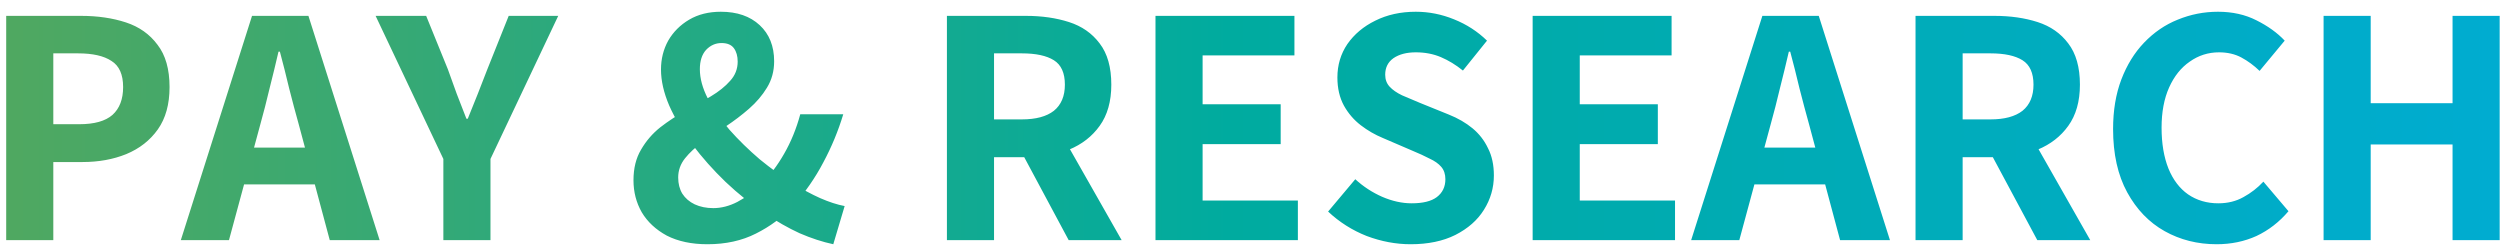 <svg xmlns="http://www.w3.org/2000/svg" width="189" height="19" viewBox="0 0 189 19" fill="none"><path d="M0.468 18.152V1.2H6.136C7.384 1.2 8.511 1.365 9.516 1.694C10.521 2.023 11.319 2.587 11.908 3.384C12.515 4.164 12.818 5.23 12.818 6.582C12.818 7.882 12.523 8.948 11.934 9.78C11.345 10.612 10.547 11.236 9.542 11.652C8.554 12.051 7.453 12.25 6.24 12.25H4.03V18.152H0.468ZM4.03 9.39H6.006C7.133 9.39 7.965 9.156 8.502 8.688C9.039 8.203 9.308 7.501 9.308 6.582C9.308 5.629 9.013 4.97 8.424 4.606C7.852 4.225 7.011 4.034 5.902 4.034H4.03V9.39ZM13.671 18.152L19.053 1.2H23.317L28.699 18.152H24.929L22.589 9.416C22.346 8.549 22.103 7.639 21.861 6.686C21.635 5.733 21.401 4.805 21.159 3.904H21.055C20.847 4.805 20.621 5.733 20.379 6.686C20.153 7.639 19.919 8.549 19.677 9.416L17.311 18.152H13.671ZM17.103 13.94V11.158H25.215V13.94H17.103ZM33.518 18.152V12.016L28.396 1.2H32.218L33.856 5.23C34.081 5.871 34.307 6.495 34.532 7.102C34.775 7.709 35.017 8.333 35.26 8.974H35.364C35.624 8.333 35.876 7.709 36.118 7.102C36.361 6.495 36.603 5.871 36.846 5.23L38.458 1.2H42.202L37.08 12.016V18.152H33.518ZM53.481 18.464C52.285 18.464 51.262 18.247 50.413 17.814C49.581 17.363 48.948 16.774 48.515 16.046C48.099 15.318 47.891 14.512 47.891 13.628C47.891 12.727 48.081 11.955 48.463 11.314C48.844 10.655 49.33 10.092 49.919 9.624C50.526 9.156 51.158 8.74 51.817 8.376C52.493 7.995 53.134 7.631 53.741 7.284C54.347 6.92 54.833 6.53 55.197 6.114C55.578 5.698 55.769 5.213 55.769 4.658C55.769 4.242 55.673 3.904 55.483 3.644C55.292 3.384 54.98 3.254 54.547 3.254C54.096 3.254 53.706 3.427 53.377 3.774C53.065 4.121 52.909 4.606 52.909 5.23C52.909 5.923 53.108 6.66 53.507 7.44C53.923 8.22 54.469 9.009 55.145 9.806C55.838 10.586 56.601 11.331 57.433 12.042C58.282 12.735 59.132 13.351 59.981 13.888C60.674 14.321 61.35 14.685 62.009 14.98C62.685 15.275 63.3 15.474 63.855 15.578L62.997 18.464C62.182 18.291 61.333 18.013 60.449 17.632C59.582 17.233 58.715 16.739 57.849 16.15C56.809 15.457 55.812 14.659 54.859 13.758C53.923 12.857 53.082 11.912 52.337 10.924C51.609 9.936 51.028 8.957 50.595 7.986C50.179 7.015 49.971 6.105 49.971 5.256C49.971 4.459 50.153 3.731 50.517 3.072C50.898 2.413 51.427 1.885 52.103 1.486C52.779 1.087 53.576 0.888 54.495 0.888C55.725 0.888 56.705 1.226 57.433 1.902C58.161 2.578 58.525 3.488 58.525 4.632C58.525 5.377 58.343 6.045 57.979 6.634C57.632 7.206 57.181 7.735 56.627 8.22C56.09 8.688 55.509 9.13 54.885 9.546C54.261 9.945 53.672 10.343 53.117 10.742C52.58 11.123 52.138 11.531 51.791 11.964C51.444 12.397 51.271 12.883 51.271 13.42C51.271 13.888 51.375 14.295 51.583 14.642C51.808 14.989 52.12 15.257 52.519 15.448C52.935 15.639 53.403 15.734 53.923 15.734C54.529 15.734 55.136 15.578 55.743 15.266C56.367 14.937 56.956 14.503 57.511 13.966C58.187 13.29 58.776 12.51 59.279 11.626C59.799 10.725 60.206 9.728 60.501 8.636H63.751C63.37 9.901 62.867 11.115 62.243 12.276C61.636 13.437 60.873 14.538 59.955 15.578C59.157 16.427 58.221 17.121 57.147 17.658C56.09 18.195 54.867 18.464 53.481 18.464ZM71.587 18.152V1.2H77.567C78.763 1.2 79.847 1.356 80.817 1.668C81.788 1.98 82.559 2.517 83.131 3.28C83.721 4.043 84.015 5.083 84.015 6.4C84.015 7.665 83.721 8.705 83.131 9.52C82.559 10.317 81.788 10.915 80.817 11.314C79.847 11.695 78.763 11.886 77.567 11.886H75.149V18.152H71.587ZM80.791 18.152L76.917 10.924L79.413 8.688L84.795 18.152H80.791ZM75.149 9.026H77.255C78.312 9.026 79.118 8.809 79.673 8.376C80.228 7.925 80.505 7.267 80.505 6.4C80.505 5.516 80.228 4.901 79.673 4.554C79.118 4.207 78.312 4.034 77.255 4.034H75.149V9.026ZM87.355 18.152V1.2H97.859V4.19H90.917V7.882H96.819V10.898H90.917V15.162H98.119V18.152H87.355ZM106.645 18.464C105.535 18.464 104.426 18.256 103.317 17.84C102.225 17.407 101.254 16.791 100.405 15.994L102.459 13.55C103.065 14.105 103.741 14.547 104.487 14.876C105.249 15.205 105.995 15.37 106.723 15.37C107.572 15.37 108.205 15.214 108.621 14.902C109.054 14.573 109.271 14.122 109.271 13.55C109.271 13.169 109.167 12.857 108.959 12.614C108.751 12.371 108.456 12.163 108.075 11.99C107.711 11.799 107.277 11.6 106.775 11.392L104.539 10.43C103.949 10.187 103.395 9.867 102.875 9.468C102.355 9.069 101.93 8.575 101.601 7.986C101.271 7.379 101.107 6.669 101.107 5.854C101.107 4.918 101.358 4.077 101.861 3.332C102.381 2.587 103.083 1.997 103.967 1.564C104.868 1.113 105.891 0.888 107.035 0.888C108.023 0.888 108.985 1.079 109.921 1.46C110.874 1.841 111.706 2.379 112.417 3.072L110.597 5.334C110.059 4.901 109.505 4.563 108.933 4.32C108.361 4.077 107.728 3.956 107.035 3.956C106.341 3.956 105.778 4.103 105.345 4.398C104.929 4.693 104.721 5.109 104.721 5.646C104.721 6.01 104.833 6.313 105.059 6.556C105.284 6.799 105.596 7.015 105.995 7.206C106.411 7.379 106.861 7.57 107.347 7.778L109.531 8.662C110.224 8.939 110.822 9.286 111.325 9.702C111.827 10.118 112.217 10.621 112.495 11.21C112.789 11.782 112.937 12.467 112.937 13.264C112.937 14.2 112.685 15.067 112.183 15.864C111.697 16.644 110.978 17.277 110.025 17.762C109.089 18.23 107.962 18.464 106.645 18.464ZM115.868 18.152V1.2H126.372V4.19H119.43V7.882H125.332V10.898H119.43V15.162H126.632V18.152H115.868ZM127.852 18.152L133.234 1.2H137.498L142.88 18.152H139.11L136.77 9.416C136.528 8.549 136.285 7.639 136.042 6.686C135.817 5.733 135.583 4.805 135.34 3.904H135.236C135.028 4.805 134.803 5.733 134.56 6.686C134.335 7.639 134.101 8.549 133.858 9.416L131.492 18.152H127.852ZM131.284 13.94V11.158H139.396V13.94H131.284ZM144.814 18.152V1.2H150.794C151.99 1.2 153.073 1.356 154.044 1.668C155.014 1.98 155.786 2.517 156.358 3.28C156.947 4.043 157.242 5.083 157.242 6.4C157.242 7.665 156.947 8.705 156.358 9.52C155.786 10.317 155.014 10.915 154.044 11.314C153.073 11.695 151.99 11.886 150.794 11.886H148.376V18.152H144.814ZM154.018 18.152L150.144 10.924L152.64 8.688L158.022 18.152H154.018ZM148.376 9.026H150.482C151.539 9.026 152.345 8.809 152.9 8.376C153.454 7.925 153.732 7.267 153.732 6.4C153.732 5.516 153.454 4.901 152.9 4.554C152.345 4.207 151.539 4.034 150.482 4.034H148.376V9.026ZM167.575 18.464C166.137 18.464 164.828 18.135 163.649 17.476C162.471 16.817 161.526 15.838 160.815 14.538C160.105 13.238 159.749 11.643 159.749 9.754C159.749 8.35 159.957 7.102 160.373 6.01C160.789 4.918 161.361 3.991 162.089 3.228C162.835 2.448 163.684 1.867 164.637 1.486C165.608 1.087 166.622 0.888 167.679 0.888C168.771 0.888 169.742 1.105 170.591 1.538C171.458 1.971 172.169 2.483 172.723 3.072L170.825 5.36C170.392 4.944 169.933 4.606 169.447 4.346C168.962 4.086 168.399 3.956 167.757 3.956C166.943 3.956 166.206 4.19 165.547 4.658C164.889 5.109 164.369 5.759 163.987 6.608C163.606 7.457 163.415 8.471 163.415 9.65C163.415 10.846 163.589 11.877 163.935 12.744C164.282 13.593 164.776 14.243 165.417 14.694C166.076 15.145 166.839 15.37 167.705 15.37C168.416 15.37 169.049 15.214 169.603 14.902C170.175 14.59 170.678 14.2 171.111 13.732L173.009 15.968C172.316 16.783 171.51 17.407 170.591 17.84C169.673 18.256 168.667 18.464 167.575 18.464ZM175.663 18.152V1.2H179.225V7.804H185.413V1.2H188.975V18.152H185.413V10.924H179.225V18.152H175.663Z" fill="url(#paint0_linear_1707_42)"></path><defs><linearGradient id="paint0_linear_1707_42" x1="192.278" y1="-9.848" x2="-3.475" y2="-9.848" gradientUnits="userSpaceOnUse"><stop stop-color="#00ACD2"></stop><stop offset="0.507" stop-color="#00AB9F"></stop><stop offset="1" stop-color="#53A85E"></stop></linearGradient></defs></svg>
